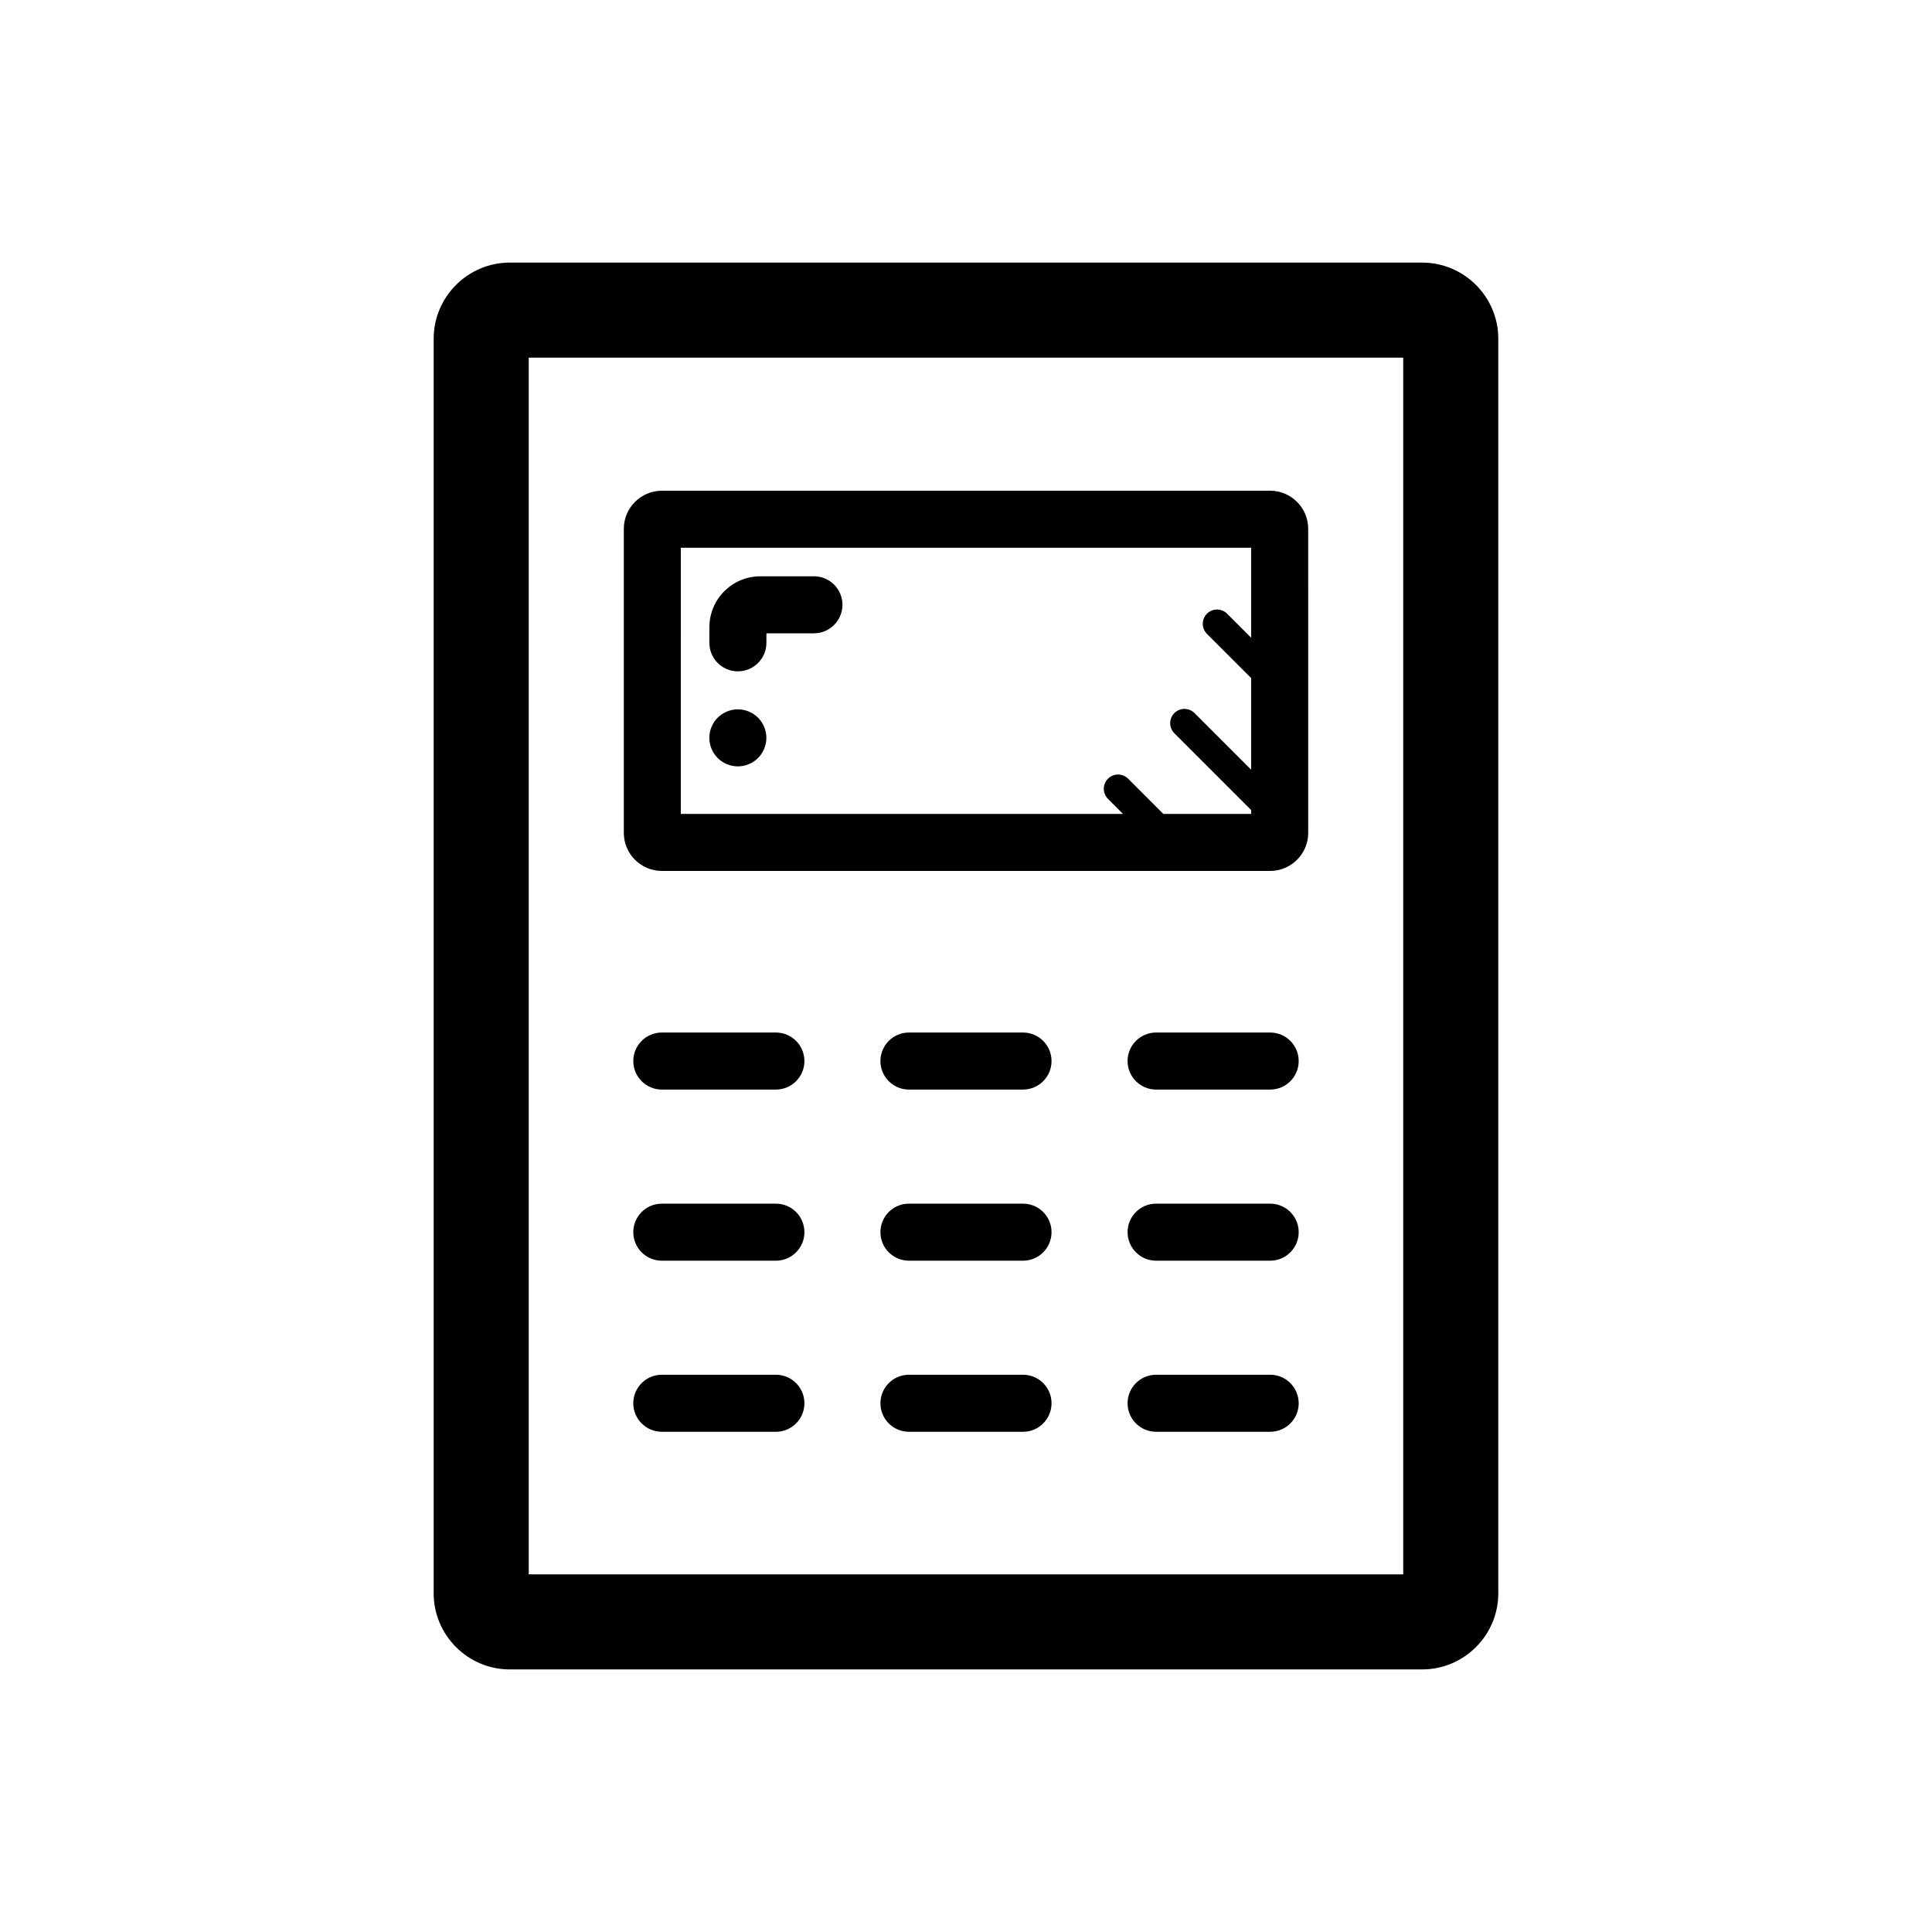 <?xml version="1.0" encoding="UTF-8"?>
<!-- Uploaded to: SVG Repo, www.svgrepo.com, Generator: SVG Repo Mixer Tools -->
<svg fill="#000000" width="800px" height="800px" version="1.1" viewBox="144 144 512 512" xmlns="http://www.w3.org/2000/svg">
 <g>
  <path d="m520.91 213.59h-241.83c-11.082 0-20.152 9.07-20.152 20.152v332.52c0 11.082 9.07 20.152 20.152 20.152h241.83c11.082 0 20.152-9.07 20.152-20.152v-332.52c0-11.086-9.07-20.152-20.152-20.152zm-5.039 347.63h-231.75v-322.44h231.75z"/>
  <path d="m349.62 508.32h-30.23c-4.172 0-7.559 3.387-7.559 7.559s3.387 7.559 7.559 7.559h30.23c4.172 0 7.559-3.387 7.559-7.559s-3.387-7.559-7.559-7.559z"/>
  <path d="m415.11 508.32h-30.23c-4.172 0-7.559 3.387-7.559 7.559s3.387 7.559 7.559 7.559h30.23c4.172 0 7.559-3.387 7.559-7.559s-3.387-7.559-7.559-7.559z"/>
  <path d="m480.61 508.32h-30.23c-4.172 0-7.559 3.387-7.559 7.559s3.387 7.559 7.559 7.559h30.23c4.172 0 7.559-3.387 7.559-7.559-0.004-4.172-3.387-7.559-7.559-7.559z"/>
  <path d="m349.62 462.98h-30.23c-4.172 0-7.559 3.387-7.559 7.559s3.387 7.559 7.559 7.559h30.23c4.172 0 7.559-3.387 7.559-7.559 0-4.176-3.387-7.559-7.559-7.559z"/>
  <path d="m415.11 462.98h-30.23c-4.172 0-7.559 3.387-7.559 7.559s3.387 7.559 7.559 7.559h30.23c4.172 0 7.559-3.387 7.559-7.559 0-4.176-3.387-7.559-7.559-7.559z"/>
  <path d="m480.61 462.98h-30.23c-4.172 0-7.559 3.387-7.559 7.559s3.387 7.559 7.559 7.559h30.23c4.172 0 7.559-3.387 7.559-7.559-0.004-4.176-3.387-7.559-7.559-7.559z"/>
  <path d="m349.62 417.63h-30.23c-4.172 0-7.559 3.387-7.559 7.559s3.387 7.559 7.559 7.559h30.23c4.172 0 7.559-3.387 7.559-7.559 0-4.176-3.387-7.559-7.559-7.559z"/>
  <path d="m415.11 417.63h-30.23c-4.172 0-7.559 3.387-7.559 7.559s3.387 7.559 7.559 7.559h30.23c4.172 0 7.559-3.387 7.559-7.559 0-4.176-3.387-7.559-7.559-7.559z"/>
  <path d="m480.61 417.63h-30.23c-4.172 0-7.559 3.387-7.559 7.559s3.387 7.559 7.559 7.559h30.23c4.172 0 7.559-3.387 7.559-7.559-0.004-4.176-3.387-7.559-7.559-7.559z"/>
  <path d="m319.39 374.81h161.22c5.543 0 10.078-4.535 10.078-10.078l-0.004-80.609c0-5.543-4.535-10.078-10.078-10.078l-161.21 0.004c-5.543 0-10.078 4.535-10.078 10.078v80.609c0 5.539 4.535 10.074 10.078 10.074zm5.035-85.648h151.14v23.844l-6.367-6.367c-1.477-1.477-3.871-1.477-5.344 0-1.477 1.477-1.477 3.871 0 5.344l11.711 11.711v24.289l-15.004-15.008c-1.477-1.477-3.871-1.477-5.344 0-1.477 1.477-1.477 3.871 0 5.344l20.348 20.348v1.031h-23.27l-9.324-9.332c-1.477-1.477-3.871-1.477-5.344 0-1.477 1.477-1.477 3.871 0 5.344l3.984 3.988h-117.19z"/>
  <path d="m359.7 296.72h-14.207c-7.473 0.023-13.477 6.027-13.504 13.504v4.129c0 4.172 3.387 7.559 7.559 7.559s7.559-3.387 7.559-7.559v-2.519h12.594c4.172 0 7.559-3.387 7.559-7.559-0.004-4.172-3.387-7.555-7.559-7.555z"/>
  <path d="m339.54 331.98c-1.988 0-3.934 0.805-5.344 2.211-1.414 1.406-2.215 3.352-2.215 5.348 0 1.988 0.805 3.934 2.211 5.344 1.406 1.41 3.356 2.211 5.348 2.211 1.988 0 3.934-0.805 5.344-2.211 1.41-1.406 2.211-3.356 2.211-5.344 0-1.996-0.805-3.934-2.211-5.344-1.406-1.414-3.356-2.215-5.344-2.215z"/>
 </g>
</svg>
